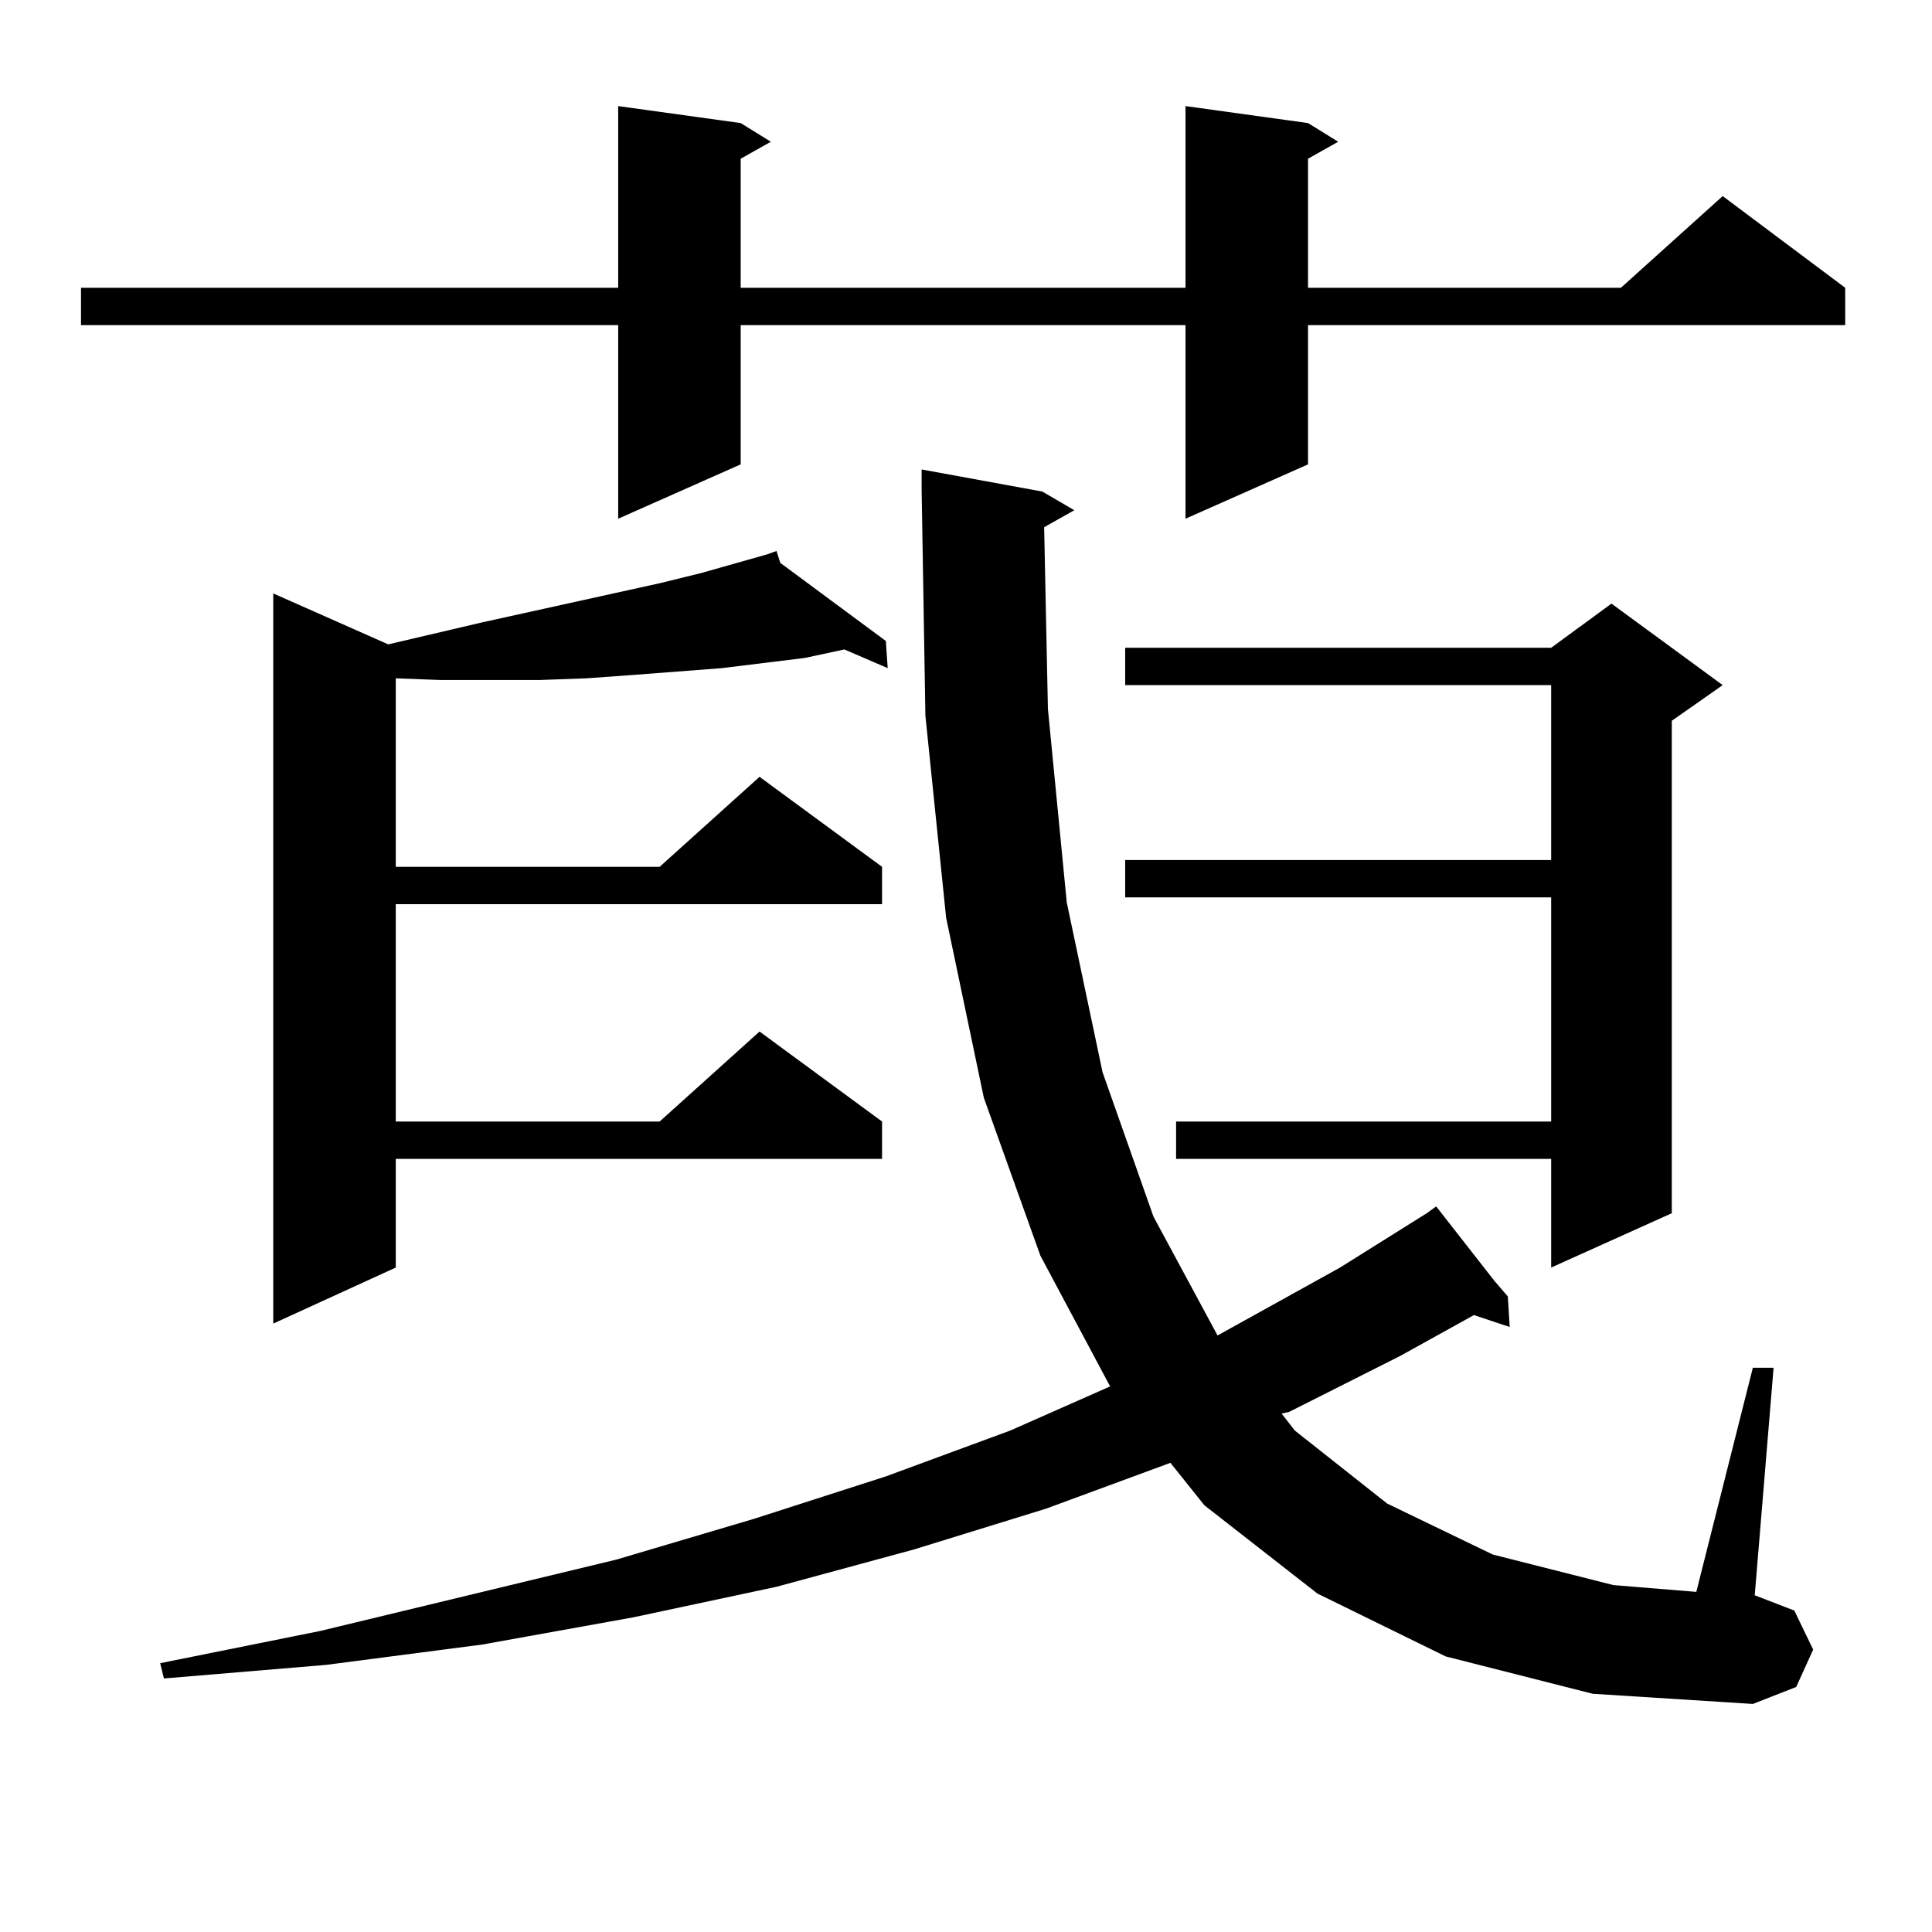<?xml version="1.0" encoding="utf-8"?>
<!-- Generator: Adobe Illustrator 16.0.0, SVG Export Plug-In . SVG Version: 6.00 Build 0)  -->
<!DOCTYPE svg PUBLIC "-//W3C//DTD SVG 1.1//EN" "http://www.w3.org/Graphics/SVG/1.1/DTD/svg11.dtd">
<svg version="1.1" id="图层_1" xmlns="http://www.w3.org/2000/svg" xmlns:xlink="http://www.w3.org/1999/xlink" x="0px" y="0px"
	 width="1000px" height="1000px" viewBox="0 0 1000 1000" enable-background="new 0 0 1000 1000" xml:space="preserve">
<path d="M677.032,63.699l15.609,9.668l-15.609,8.789v66.797h161.947l52.682-47.461l63.413,47.461v19.336H677.032v72.07
	l-63.413,28.125V168.289H383.381v72.07l-63.413,28.125V168.289H41.926v-19.336h278.042V54.91l63.413,8.789l15.609,9.668
	l-15.609,8.789v66.797h230.238V54.91L677.032,63.699z M748.25,857.352l-66.34-32.52l-58.535-45.703l-17.561-21.973l-64.389,23.73
	l-68.291,21.094l-71.218,19.336l-74.145,15.82l-78.047,14.063l-80.973,10.547l-83.9,7.031l-1.951-7.91l82.925-16.699l153.167-36.914
	l71.218-21.094l68.291-21.973l64.389-23.73l51.706-22.852l-36.097-67.676l-29.268-81.738l-19.512-93.164l-10.731-104.59
	l-1.951-116.895v-10.547l62.438,11.426l16.585,9.668l-15.609,8.789l1.951,94.043l9.756,100.195l18.536,87.891l26.341,74.707
	l33.17,61.523l63.413-35.156l44.877-28.125l4.878-3.516l30.243,38.672l6.829,7.91l0.976,15.82l-18.536-6.152l-38.048,21.094
	l-57.56,29.004l-3.902,0.879l6.829,8.789l47.804,37.793l54.633,26.367l62.438,15.82l42.926,3.516l29.268-116.016h10.731
	l-9.756,117.773l20.487,7.91l9.756,20.215l-8.78,19.336l-22.438,8.789l-82.925-5.273L748.25,857.352z M403.868,291.336l54.633,40.43
	l0.976,14.063l-22.438-9.668l-20.487,4.395l-21.463,2.637l-21.463,2.637l-45.853,3.516l-24.39,1.758l-24.39,0.879h-25.365h-25.365
	l-23.414-0.879v97.559h136.582l51.706-46.582l63.413,46.582v19.336H204.849v112.5h136.582l51.706-46.582l63.413,46.582v19.336
	H204.849v56.25l-63.413,29.004v-377.93l59.511,26.367l48.779-11.426l91.705-20.215l21.463-5.273l34.146-9.668l4.878-1.758
	L403.868,291.336z M891.661,354.617l-26.341,18.457v254.883l-62.438,28.125v-56.25H608.741v-19.336h194.142V464.48H582.4v-19.336
	h220.482v-90.527H582.4v-19.336h220.482l31.219-22.852L891.661,354.617z"/>
</svg>
